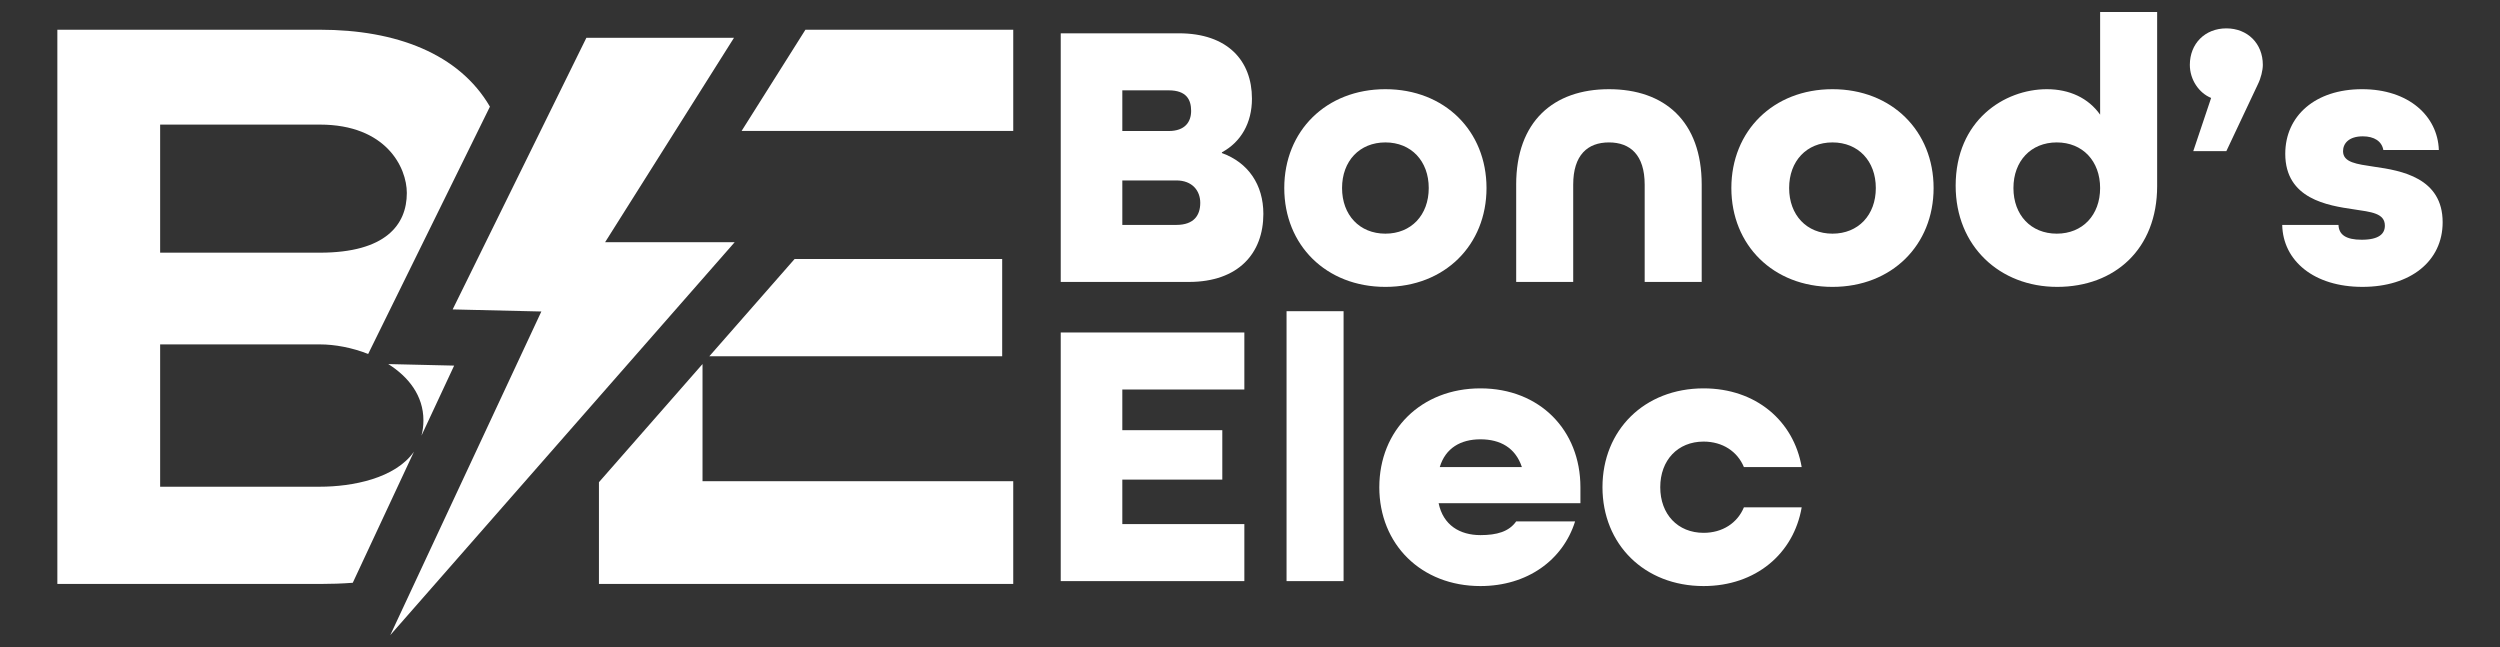 <?xml version="1.0" encoding="UTF-8"?>
<svg id="Calque_1" xmlns="http://www.w3.org/2000/svg" width="4777.36" height="1236.63" viewBox="0 0 4777.36 1236.63">
  <rect x="0" y="0" width="4777.36" height="1236.63" fill="#333333" stroke="none"/>
  <defs>
    <style>
      .cls-1, .cls-2 {
        fill: #fff;
      }

      .cls-2 {
        fill-rule: evenodd;
      }
    </style>
  </defs>
  <g>
    <path class="cls-2" d="M306.02,658.13h305.2c28.67,0,61.63,6.16,92.33,18.28l232.68-472.61c-58.84-101.03-178.94-147.01-325-147.01H109.6v1059.13h501.62c21.42,0,42.42-.73,62.9-2.26l116.98-250.59c-35.83,51.3-117.89,67.01-179.88,67.01h-305.2v-271.96h0ZM741.95,695.71c38.68,24.35,67.19,60.35,67.19,107.47,0,10.55-1.31,20.28-3.74,29.26l62.45-133.78-125.91-2.94h0ZM306.02,238.1h305.2c126.91,0,166.2,82.09,166.2,130.69,0,60.94-40.79,114.07-166.2,114.07h-305.2v-244.76h0ZM1936.26,919.51h-593.78v-223.84l-197.93,225.8v194.45h791.7v-196.42h0ZM1355.53,680.79h559.58v-185.84h-396.69l-162.9,185.84h0ZM1417.19,250.19h519.07V56.79h-397.13l-121.94,193.39h0Z"/>
    <polygon class="cls-2" points="865 591.29 1120.56 72.2 1402.62 72.2 1156.32 462.84 1403.94 462.84 745.81 1213.66 1034.49 595.26 865 591.29 865 591.29"/>
  </g>
  <g>
    <path class="cls-1" d="M2027,63.66h225.94c92.99,0,139.48,52.31,139.48,124.95,0,46.49-21.07,82.82-57.39,102.43v1.45c50.13,18.16,79.19,60.3,79.19,116.24,0,74.83-47.22,130.04-142.39,130.04h-244.82V63.66ZM2233.32,250.36c31.24,0,42.86-17.43,42.86-38.5s-8.72-39.23-42.86-39.23h-88.63v77.73h88.63ZM2247.85,429.8c34.14,0,45.77-18.89,45.77-42.14s-15.26-42.86-45.77-42.86h-103.16v85h103.16Z"/>
    <path class="cls-1" d="M2454.17,359.33c0-108.97,79.91-188.89,193.24-188.89s193.24,79.91,193.24,188.89-79.91,188.89-193.24,188.89-193.24-79.91-193.24-188.89ZM2730.24,359.33c0-51.58-33.42-87.18-82.82-87.18s-82.82,35.6-82.82,87.18,33.42,87.18,82.82,87.18,82.82-35.6,82.82-87.18Z"/>
    <path class="cls-1" d="M2897.33,352.8c0-120.6,71.2-182.35,177.26-182.35s177.26,61.02,177.26,182.35v185.98h-108.97v-185.98c0-56.67-27.61-80.64-68.29-80.64s-68.29,23.97-68.29,80.64v185.98h-108.97v-185.98Z"/>
    <path class="cls-1" d="M3308.52,359.33c0-108.97,79.91-188.89,193.24-188.89s193.24,79.91,193.24,188.89-79.91,188.89-193.24,188.89-193.24-79.91-193.24-188.89ZM3584.58,359.33c0-51.58-33.42-87.18-82.82-87.18s-82.82,35.6-82.82,87.18,33.42,87.18,82.82,87.18,82.82-35.6,82.82-87.18Z"/>
    <path class="cls-1" d="M3737.15,354.98c0-124.95,92.99-184.53,174.36-184.53,42.86,0,79.19,16.71,101.71,48.68V22.97h108.97v332.73c0,120.6-81.37,192.52-191.07,192.52s-193.97-77.73-193.97-193.25ZM4013.21,359.33c0-51.58-33.42-87.18-82.82-87.18s-82.82,35.6-82.82,87.18,33.42,87.18,82.82,87.18,82.82-35.6,82.82-87.18Z"/>
    <path class="cls-1" d="M4225.34,187.16c-23.25-9.44-40.68-34.87-40.68-63.2,0-40.68,29.06-69.74,69.74-69.74s69.74,29.06,69.74,69.74c0,10.17-3.63,25.43-9.44,37.05l-60.3,127.86h-63.2l34.15-101.71Z"/>
    <path class="cls-1" d="M4361.19,429.8h107.52c.73,18.89,14.53,28.33,44.32,28.33,33.42,0,44.32-11.62,44.32-26.88,0-23.97-26.15-26.15-59.57-31.24-49.4-7.26-130.77-19.61-130.77-106.07,0-72.65,57.39-123.5,146.75-123.5s144.57,51.58,146.75,116.24h-106.07c-2.91-16.71-17.43-26.15-39.23-26.15-26.88,0-37.78,13.8-37.78,28.33,0,21.79,26.15,24.7,59.57,29.78,51.58,7.27,130.77,21.07,130.77,106.07,0,74.1-61.02,123.5-153.29,123.5s-151.83-49.4-153.29-118.42Z"/>
    <path class="cls-1" d="M2027,635.36h350.89v108.97h-233.2v77.73h191.07v94.44h-191.07v85h233.2v108.97h-350.89v-475.12Z"/>
    <path class="cls-1" d="M2458.53,594.68h108.97v515.8h-108.97v-515.8Z"/>
    <path class="cls-1" d="M2635.8,931.04c0-108.97,79.91-188.89,193.24-188.89s191.06,79.91,191.06,188.89v30.51h-270.98c8.72,42.14,40.68,61.02,79.91,61.02,31.24,0,54.49-6.54,68.29-26.15h112.6c-23.25,74.1-91.54,123.5-180.89,123.5-113.33,0-193.24-79.91-193.24-188.89ZM2908.23,892.54c-12.35-37.05-41.41-53.03-79.19-53.03s-66.84,16.71-77.73,53.03h156.92Z"/>
    <path class="cls-1" d="M3062.24,931.04c0-108.97,79.91-188.89,193.24-188.89,99.53,0,172.18,61.75,187.43,150.38h-110.43c-12.35-29.79-40.68-48.68-77.01-48.68-49.4,0-82.82,35.6-82.82,87.18s33.42,87.18,82.82,87.18c36.32,0,64.66-18.89,77.01-48.67h110.43c-15.26,88.63-87.9,150.38-187.43,150.38-113.33,0-193.24-79.91-193.24-188.89Z"/>
  </g>
</svg>